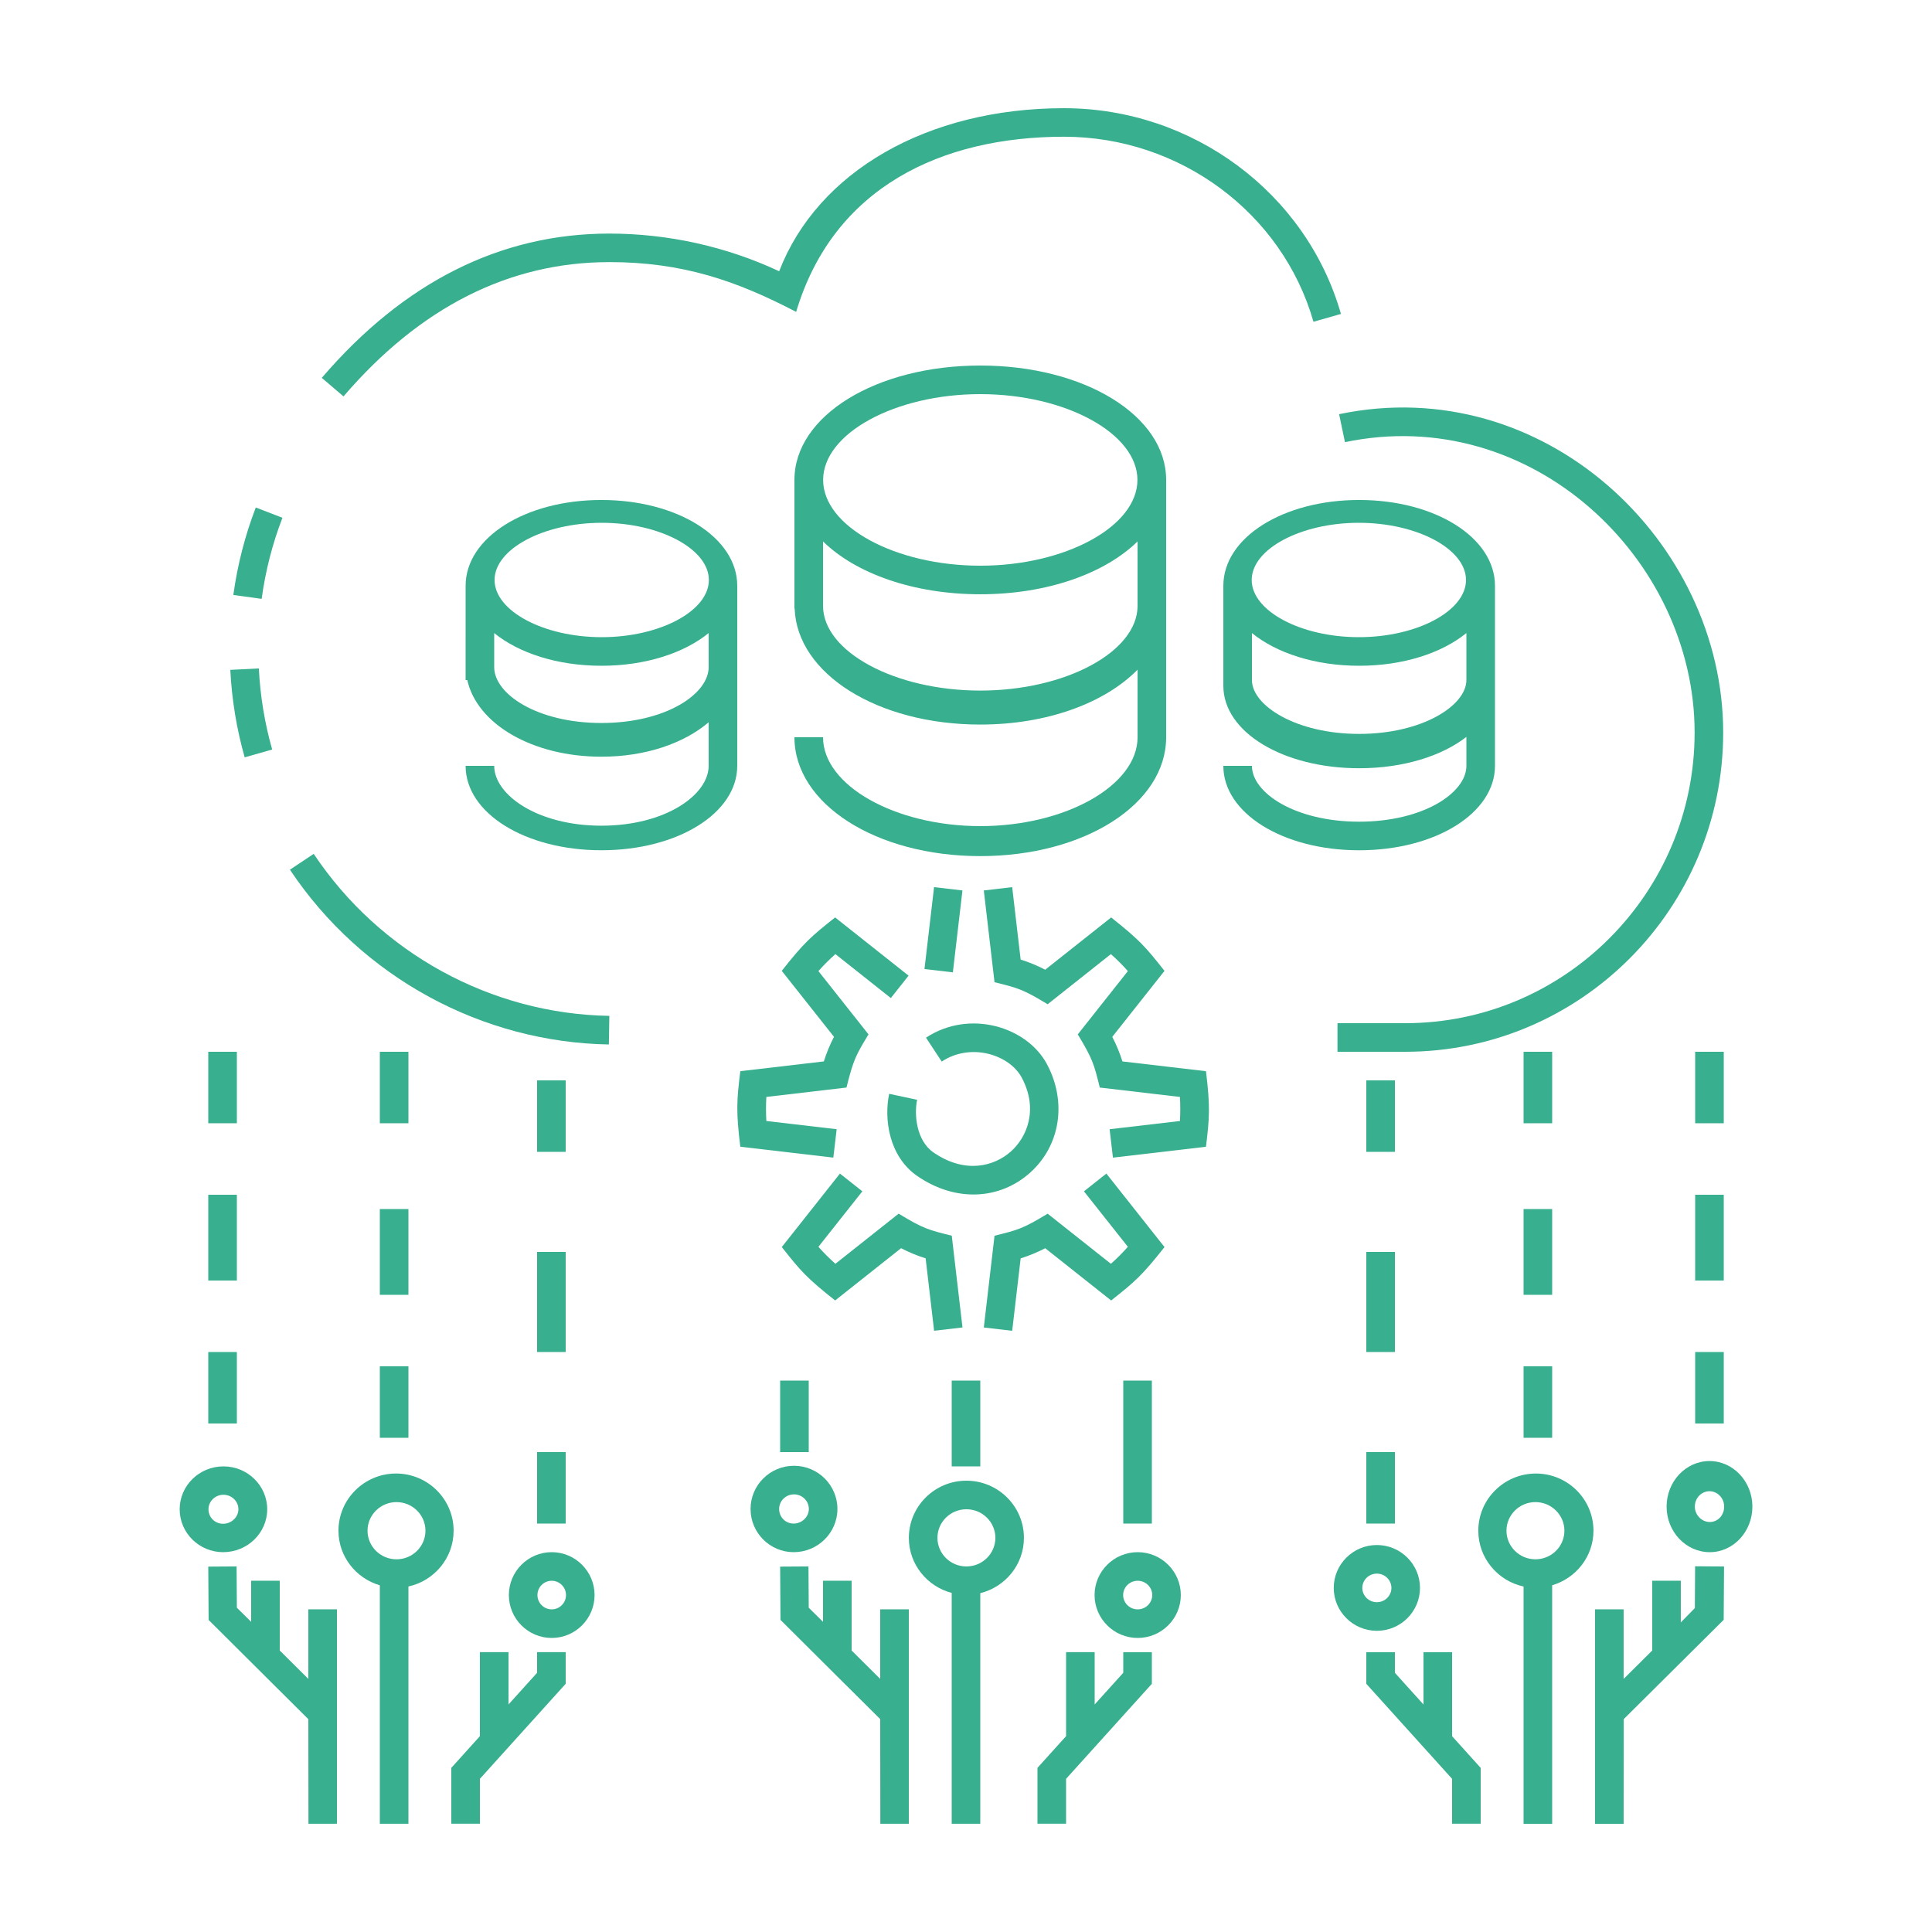 <?xml version="1.0"?>

<svg width="1200" height="1200" version="1.1" viewBox="0 0 1200 1200" xmlns="http://www.w3.org/2000/svg"> <g fill="#38af8f"> <path d="m650.71 753.84c-15.383 9.359-18.492 10.105-32.988 13.691l-6.66 56.988 17.629 2.062 5.258-44.977c5.281-1.668 10.391-3.781 15.254-6.312l40.957 32.461c14.93-11.832 19.129-15.434 33.145-33.18l-36.121-45.648-13.922 11.027 27.289 34.465c-3.301 3.719-6.828 7.246-10.547 10.547z"></path> <path d="m519.67 701.38-43.68-5.113c-0.277-4.812-0.277-10.129 0-14.941l49.777-5.832c4.297-17.316 5.844-20.09 13.68-33.023l-31.117-39.312c3.301-3.719 6.828-7.246 10.547-10.547l34.441 27.301 11.016-13.922-45.625-36.156c-14.93 11.832-19.129 15.434-33.145 33.18l32.438 40.98c-2.519 4.871-4.633 9.973-6.301 15.266l-51.887 6.07c-2.231 18.227-2.688 24.961 0 46.922l57.781 6.758z"></path> <path d="m574.21 601.89 5.957-50.879 17.629 2.062-5.957 50.879z"></path> <path d="m575.16 644.52 9.758 14.832c18.254-12.023 42.227-4.176 49.777 10.105 10.523 19.922 2.93 37.078-6.781 45.73-10.332 9.191-28.391 14.207-48.121 0.613-10.766-7.414-12.047-23.82-10.152-32.699l-17.352-3.719c-3.312 15.445-0.254 38.855 17.438 51.059 23.723 16.344 51.098 14.844 69.984-1.969 18.816-16.754 23.102-43.812 10.68-67.309-12.445-23.52-48.242-34.43-75.23-16.645z"></path> <path d="m518.72 807.74 40.957-32.461c4.859 2.531 9.961 4.644 15.254 6.312l5.258 44.977 17.629-2.062-6.66-56.988c-14.484-3.59-17.605-4.332-32.988-13.691l-39.289 31.141c-3.719-3.301-7.246-6.828-10.547-10.547l27.289-34.465-13.922-11.027-36.121 45.648c11.855 14.996 15.43 19.137 33.141 33.164z"></path> <path d="m749.05 665.34-51.887-6.07c-1.668-5.293-3.781-10.391-6.301-15.266l32.438-40.98c-11.855-15-15.445-19.141-33.145-33.18l-40.957 32.461c-4.859-2.531-9.961-4.644-15.254-6.312l-5.258-44.977-17.629 2.062 6.66 56.988c14.484 3.59 17.605 4.332 32.988 13.691l39.289-31.141c3.719 3.301 7.246 6.828 10.547 10.547l-31.117 39.312c9.324 15.395 10.055 18.422 13.68 33.023l49.777 5.832c0.277 4.812 0.277 10.129 0 14.941l-43.68 5.113 2.062 17.641 57.781-6.758c2.188-17.891 2.719-24.719 0.004-46.93z"></path> <path d="m600.24 919.68c-19.703 0-35.734 15.938-35.734 35.52 0 16.441 11.34 30.168 26.617 34.199v143.38h17.746v-143.23c15.527-3.863 27.109-17.734 27.109-34.355 0.012-19.57-16.02-35.508-35.738-35.508zm0.051 53.27h-0.086c-9.898-0.023-17.941-7.981-17.941-17.762 0-9.793 8.062-17.762 17.988-17.762s18 7.969 18 17.762c-0.012 9.793-8.062 17.738-17.961 17.762z"></path> <path d="m520.14 937.25c0-14.797-12.098-26.832-26.977-26.832-14.879 0-26.977 12.035-26.977 26.832s12.023 26.832 26.785 26.832c14.988 0 27.168-12.035 27.168-26.832zm-36.203 0c0-5.004 4.141-9.07 9.227-9.07 5.09 0 9.227 4.066 9.227 9.07 0 4.922-4.32 9.07-9.422 9.07-5.062 0.004-9.031-3.981-9.031-9.07z"></path> <path d="m697.68 1039-17.762 19.68v-32.496h-17.762v52.176l-17.762 19.68v34.691h17.762v-27.863c9.48-10.512 45.266-50.148 53.281-59.027v-19.645h-17.762z"></path> <path d="m706.64 964.08c-14.762 0-26.785 11.953-26.785 26.641s12.023 26.641 26.785 26.641 26.785-11.953 26.785-26.641-12.027-26.641-26.785-26.641zm0 35.523c-4.981 0-9.035-3.984-9.035-8.879 0-4.894 4.055-8.879 9.035-8.879s9.035 3.984 9.035 8.879c0 4.894-4.055 8.879-9.035 8.879z"></path> <path d="m591.13 857.52h17.746v53.281h-17.746z"></path> <path d="m484.56 857.52h17.762v44.398h-17.762z"></path> <path d="m697.68 901.92h17.762v44.398h-17.762z"></path> <path d="m697.68 857.52h17.762v44.398h-17.762z"></path> <path d="m546.72 1042.8-17.762-17.641v-43.344h-17.758v25.547l-8.879-8.785-0.168-25.633-17.594 0.109 0.215 33.098c21.961 21.949 52.633 52.332 61.945 61.621l0.07 65.004 17.688-0.012v-133.18h-17.762z"></path> <path d="m175.43 321.61-16.547-6.394c-6.684 17.316-11.387 35.605-13.957 54.336l17.594 2.41c2.371-17.391 6.715-34.32 12.91-50.352z"></path> <path d="m194.84 530.33-14.762 9.863c44.965 67.355 119.82 107.23 198.1 108.55l0.301-17.762c-73.477-1.219-142.48-38.973-183.64-100.65z"></path> <path d="m169.05 465.54c-4.633-16.332-7.43-33.277-8.281-50.363l-17.723 0.887c0.926 18.434 3.926 36.707 8.93 54.336z"></path> <path d="m378.39 162.79c45.539 0 79.043 11.594 116.11 30.926 23.195-77.555 90.516-108.79 166.33-108.79 71.941 0 135.67 47.258 154.99 114.93l17.074-4.859c-21.492-75.246-92.242-127.79-172.07-127.79-84.863 0-152.98 39.406-176.87 101.27-32.734-15.336-69.012-23.398-105.56-23.398-67.465 0-127.54 30.145-178.52 89.617l13.488 11.52c47.445-55.348 102.98-83.414 165.02-83.414z"></path> <path d="m1070.3 454.98c0-118.68-111.34-224.36-238.56-197.73l3.637 17.387c115.67-24.238 217.18 72.445 217.18 180.35 0 99.539-80.641 180.53-179.76 180.53h-42.059v17.762h42.059c108.91 0.012 197.51-88.945 197.51-198.29z"></path> <path d="m724.32 457.92v-159.84c0-39.84-50.699-71.039-115.44-71.039-64.738 0-115.44 31.199-115.44 71.039v79.922h0.133c1.465 40.523 51.516 72.035 115.31 72.035 41.664 0 77.41-13.477 97.68-34.078v41.965c0 29.914-44.723 55.188-97.68 55.188-52.957 0-97.68-25.273-97.68-55.188h-17.762c0 41.398 50.699 73.824 115.44 73.824 64.742-0.004 115.44-32.426 115.44-73.824zm-115.45-213.12c52.906 0 97.609 24.395 97.609 53.281 0 28.883-44.699 53.281-97.609 53.281-52.906 0-97.609-24.395-97.609-53.281 0.004-28.887 44.703-53.281 97.609-53.281zm0.012 184.13c-52.957 0-97.68-24.109-97.68-52.645v-39.996c20.27 19.848 56.016 32.82 97.68 32.82 41.664 0 77.41-12.973 97.68-32.82v39.996c0 28.535-44.723 52.645-97.68 52.645z"></path> <path d="m928.56 475.68v-111.85c0-29.879-37.055-53.281-84.359-53.281-47.305 0-84.359 23.398-84.359 53.281v62.16c0 28.703 37.055 51.18 84.359 51.18 27.395 0 51.289-7.559 66.602-19.477v18c0 16.738-26.762 34.668-66.602 34.668-39.84 0-66.602-17.93-66.602-34.668h-17.762c0 29.398 37.055 52.43 84.359 52.43 47.309-0.012 84.363-23.043 84.363-52.441zm-84.551-150.96c36.07 0 66.551 16.262 66.551 35.52 0 19.262-30.48 35.52-66.551 35.52-36.07 0-66.551-16.262-66.551-35.52 0-19.258 30.48-35.52 66.551-35.52zm0.191 131.12c-39.254 0-66.602-17.629-66.602-33.445v-29.184c15.312 12.422 39.203 20.305 66.602 20.305 27.395 0 51.289-7.883 66.602-20.305v29.184c0 15.816-27.348 33.445-66.602 33.445z"></path> <path d="m457.92 363.83c0-29.879-37.055-53.281-84.359-53.281s-84.359 23.398-84.359 53.281l-0.004 58.57h1.043c6.059 27.289 40.414 47.605 83.316 47.605 27.395 0 51.289-8.316 66.602-21.395v27.07c0 17.953-26.762 37.176-66.602 37.176s-66.602-19.223-66.602-37.176h-17.758c0 29.398 37.055 52.43 84.359 52.43 47.305 0 84.359-23.027 84.359-52.43zm-84.184-39.109c36.07 0 66.551 16.262 66.551 35.52 0 19.262-30.48 35.52-66.551 35.52-36.07 0-66.551-16.262-66.551-35.52 0-19.258 30.48-35.52 66.551-35.52zm-0.18 124.34c-39.84 0-66.602-17.941-66.602-34.691v-21.156c15.312 12.422 39.203 20.305 66.602 20.305 27.395 0 51.289-7.883 66.602-20.305v21.156c0 16.754-26.762 34.691-66.602 34.691z"></path> <path d="m281.75 950.75c0-19.586-16.043-35.52-35.762-35.52-19.715 0-35.762 15.938-35.762 35.52 0 16.094 10.895 29.555 25.691 33.91v148.12h17.762l0.004-147.38c16.02-3.504 28.066-17.688 28.066-34.645zm-35.48 17.762c-9.926 0-17.988-7.969-17.988-17.762 0-9.793 8.062-17.762 17.988-17.762s17.988 7.969 17.988 17.762c0 9.805-8.066 17.762-17.988 17.762z"></path> <path d="m165.97 937.44c0-14.688-12.191-26.641-27.18-26.641-15 0-27.191 11.953-27.191 26.641s12.109 26.641 27 26.641c15.082-0.004 27.371-11.953 27.371-26.641zm-36.48 0c0-4.969 4.176-9.012 9.301-9.012s9.289 4.043 9.289 9.012c0 4.883-4.344 9-9.48 9-5.113 0-9.109-3.949-9.109-9z"></path> <path d="m333.6 1039-17.762 19.68v-32.496h-17.762v52.176l-17.758 19.684v34.691h17.758v-27.879l53.281-59.027v-19.645h-17.758z"></path> <path d="m342.68 964.08c-14.676 0-26.617 11.953-26.617 26.641s11.941 26.641 26.617 26.641c14.676 0 26.617-11.953 26.617-26.641s-11.941-26.641-26.617-26.641zm0 35.523c-4.894 0-8.867-3.984-8.867-8.879 0-4.894 3.973-8.879 8.867-8.879 4.894 0 8.867 3.984 8.867 8.879 0 4.894-3.973 8.879-8.867 8.879z"></path> <path d="m235.92 848.64h17.762v44.398h-17.762z"></path> <path d="m235.92 750.96h17.762v53.281h-17.762z"></path> <path d="m235.92 653.28h17.762v44.398h-17.762z"></path> <path d="m129.36 839.76h17.762v44.398h-17.762z"></path> <path d="m129.36 742.08h17.762v53.281h-17.762z"></path> <path d="m129.36 653.28h17.762v44.398h-17.762z"></path> <path d="m333.6 901.92h17.762v44.398h-17.762z"></path> <path d="m333.6 777.6h17.762v62.16h-17.762z"></path> <path d="m333.6 671.04h17.762v44.398h-17.762z"></path> <path d="m191.52 1042.8-17.762-17.641v-43.344h-17.758v25.547l-8.879-8.785-0.168-25.633-17.594 0.109 0.215 33.121 61.945 61.645 0.07 64.945 17.688-0.012v-133.18h-17.762z"></path> <path d="m953.96 915.24c-19.715 0-35.762 15.938-35.762 35.52 0 16.969 12.059 31.164 28.117 34.656v147.37h17.762l-0.004-148.14c14.785-4.367 25.656-17.82 25.656-33.898 0-19.586-16.043-35.512-35.77-35.512zm-0.277 53.27c-9.926 0-17.988-7.969-17.988-17.762 0-9.793 8.062-17.762 17.988-17.762s18 7.969 18 17.762c0 9.805-8.074 17.762-18 17.762z"></path> <path d="m1052.7 998.81-8.723 8.891v-25.871h-17.762v43.344l-17.758 17.641v-43.223h-17.762v133.2l17.762 0.012 0.07-65.027 62.09-61.68 0.215-33.133-17.977-0.121z"></path> <path d="m1061.8 907.48c-14.688 0-26.641 12.695-26.641 28.309 0 15.613 12.035 28.297 26.832 28.297 14.578 0 26.449-12.695 26.449-28.297-0.004-15.602-11.953-28.309-26.641-28.309zm0.191 37.871c-5.039 0-9.301-4.379-9.301-9.562 0-5.281 4.094-9.562 9.109-9.562 5.027 0 9.109 4.297 9.109 9.562-0.004 5.363-3.914 9.562-8.918 9.562z"></path> <path d="m881.98 986.28c0-14.688-12.023-26.641-26.785-26.641-14.762 0-26.785 11.953-26.785 26.641s12.023 26.641 26.785 26.641c14.762 0 26.785-11.953 26.785-26.641zm-35.82 0c0-4.894 4.055-8.879 9.035-8.879 4.981 0 9.035 3.984 9.035 8.879s-4.055 8.879-9.035 8.879c-4.981 0-9.035-3.984-9.035-8.879z"></path> <path d="m946.32 848.64h17.762v44.398h-17.762z"></path> <path d="m946.32 750.96h17.762v53.281h-17.762z"></path> <path d="m946.32 653.28h17.762v44.398h-17.762z"></path> <path d="m1052.9 839.76h17.762v44.398h-17.762z"></path> <path d="m1052.9 742.08h17.762v53.281h-17.762z"></path> <path d="m1052.9 653.28h17.762v44.398h-17.762z"></path> <path d="m848.64 901.92h17.762v44.398h-17.762z"></path> <path d="m848.64 777.6h17.762v62.16h-17.762z"></path> <path d="m848.64 671.04h17.762v44.398h-17.762z"></path> <path d="m901.92 1026.2h-17.762v32.496l-17.762-19.68v-12.816h-17.758v19.645l53.281 59.027v27.879h17.758v-34.691l-17.758-19.684z"></path> </g>
</svg>
